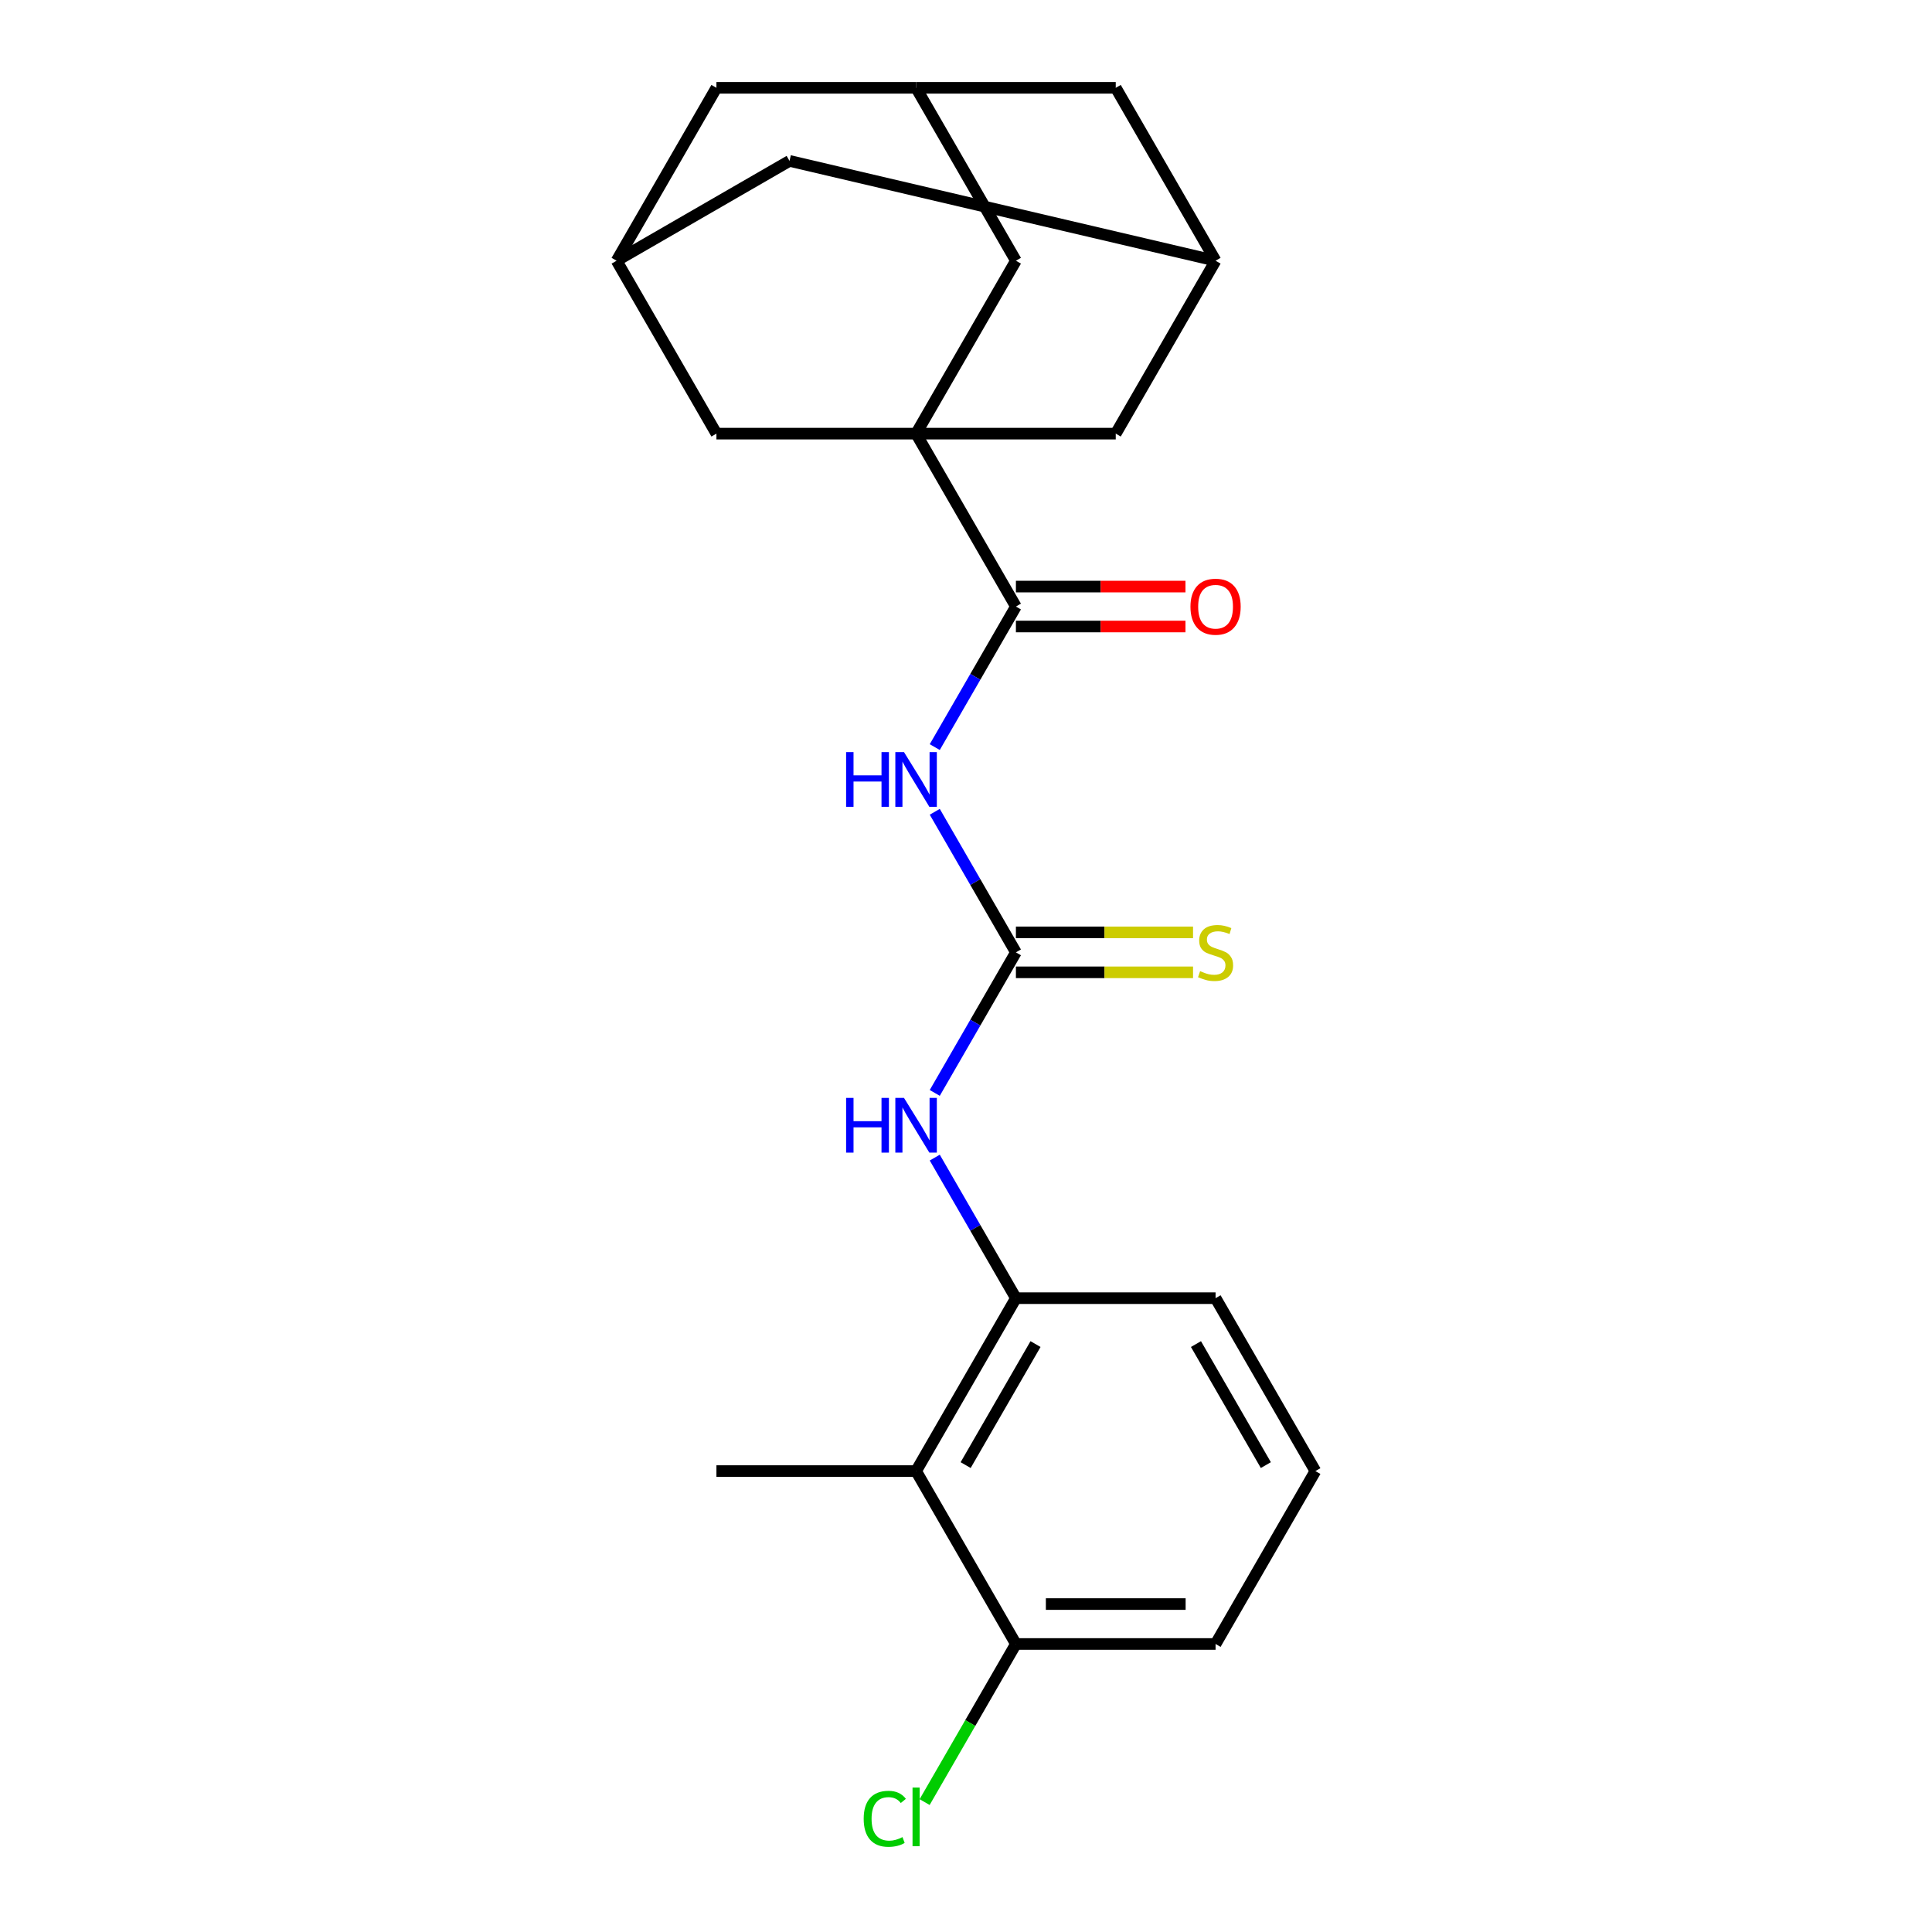 <?xml version='1.0' encoding='iso-8859-1'?>
<svg version='1.1' baseProfile='full'
              xmlns='http://www.w3.org/2000/svg'
                      xmlns:rdkit='http://www.rdkit.org/xml'
                      xmlns:xlink='http://www.w3.org/1999/xlink'
                  xml:space='preserve'
width='1000px' height='1000px' viewBox='0 0 1000 1000'>
<!-- END OF HEADER -->
<rect style='opacity:1.0;fill:#FFFFFF;stroke:none' width='1000' height='1000' x='0' y='0'> </rect>
<path class='bond-0' d='M 474.165,224.448 L 525.835,313.945' style='fill:none;fill-rule:evenodd;stroke:#000000;stroke-width:6px;stroke-linecap:butt;stroke-linejoin:miter;stroke-opacity:1' />
<path class='bond-6' d='M 474.165,224.448 L 525.835,134.951' style='fill:none;fill-rule:evenodd;stroke:#000000;stroke-width:6px;stroke-linecap:butt;stroke-linejoin:miter;stroke-opacity:1' />
<path class='bond-7' d='M 474.165,224.448 L 577.506,224.448' style='fill:none;fill-rule:evenodd;stroke:#000000;stroke-width:6px;stroke-linecap:butt;stroke-linejoin:miter;stroke-opacity:1' />
<path class='bond-8' d='M 474.165,224.448 L 370.823,224.448' style='fill:none;fill-rule:evenodd;stroke:#000000;stroke-width:6px;stroke-linecap:butt;stroke-linejoin:miter;stroke-opacity:1' />
<path class='bond-1' d='M 525.835,313.945 L 504.833,350.321' style='fill:none;fill-rule:evenodd;stroke:#000000;stroke-width:6px;stroke-linecap:butt;stroke-linejoin:miter;stroke-opacity:1' />
<path class='bond-1' d='M 504.833,350.321 L 483.831,386.698' style='fill:none;fill-rule:evenodd;stroke:#0000FF;stroke-width:6px;stroke-linecap:butt;stroke-linejoin:miter;stroke-opacity:1' />
<path class='bond-13' d='M 525.835,324.279 L 569.715,324.279' style='fill:none;fill-rule:evenodd;stroke:#000000;stroke-width:6px;stroke-linecap:butt;stroke-linejoin:miter;stroke-opacity:1' />
<path class='bond-13' d='M 569.715,324.279 L 613.594,324.279' style='fill:none;fill-rule:evenodd;stroke:#FF0000;stroke-width:6px;stroke-linecap:butt;stroke-linejoin:miter;stroke-opacity:1' />
<path class='bond-13' d='M 525.835,303.61 L 569.715,303.61' style='fill:none;fill-rule:evenodd;stroke:#000000;stroke-width:6px;stroke-linecap:butt;stroke-linejoin:miter;stroke-opacity:1' />
<path class='bond-13' d='M 569.715,303.61 L 613.594,303.61' style='fill:none;fill-rule:evenodd;stroke:#FF0000;stroke-width:6px;stroke-linecap:butt;stroke-linejoin:miter;stroke-opacity:1' />
<path class='bond-2' d='M 483.831,420.185 L 504.833,456.561' style='fill:none;fill-rule:evenodd;stroke:#0000FF;stroke-width:6px;stroke-linecap:butt;stroke-linejoin:miter;stroke-opacity:1' />
<path class='bond-2' d='M 504.833,456.561 L 525.835,492.938' style='fill:none;fill-rule:evenodd;stroke:#000000;stroke-width:6px;stroke-linecap:butt;stroke-linejoin:miter;stroke-opacity:1' />
<path class='bond-3' d='M 525.835,492.938 L 504.833,529.315' style='fill:none;fill-rule:evenodd;stroke:#000000;stroke-width:6px;stroke-linecap:butt;stroke-linejoin:miter;stroke-opacity:1' />
<path class='bond-3' d='M 504.833,529.315 L 483.831,565.691' style='fill:none;fill-rule:evenodd;stroke:#0000FF;stroke-width:6px;stroke-linecap:butt;stroke-linejoin:miter;stroke-opacity:1' />
<path class='bond-9' d='M 525.835,503.272 L 571.675,503.272' style='fill:none;fill-rule:evenodd;stroke:#000000;stroke-width:6px;stroke-linecap:butt;stroke-linejoin:miter;stroke-opacity:1' />
<path class='bond-9' d='M 571.675,503.272 L 617.514,503.272' style='fill:none;fill-rule:evenodd;stroke:#CCCC00;stroke-width:6px;stroke-linecap:butt;stroke-linejoin:miter;stroke-opacity:1' />
<path class='bond-9' d='M 525.835,482.604 L 571.675,482.604' style='fill:none;fill-rule:evenodd;stroke:#000000;stroke-width:6px;stroke-linecap:butt;stroke-linejoin:miter;stroke-opacity:1' />
<path class='bond-9' d='M 571.675,482.604 L 617.514,482.604' style='fill:none;fill-rule:evenodd;stroke:#CCCC00;stroke-width:6px;stroke-linecap:butt;stroke-linejoin:miter;stroke-opacity:1' />
<path class='bond-4' d='M 483.831,599.178 L 504.833,635.555' style='fill:none;fill-rule:evenodd;stroke:#0000FF;stroke-width:6px;stroke-linecap:butt;stroke-linejoin:miter;stroke-opacity:1' />
<path class='bond-4' d='M 504.833,635.555 L 525.835,671.931' style='fill:none;fill-rule:evenodd;stroke:#000000;stroke-width:6px;stroke-linecap:butt;stroke-linejoin:miter;stroke-opacity:1' />
<path class='bond-5' d='M 525.835,671.931 L 474.165,761.428' style='fill:none;fill-rule:evenodd;stroke:#000000;stroke-width:6px;stroke-linecap:butt;stroke-linejoin:miter;stroke-opacity:1' />
<path class='bond-5' d='M 535.984,695.69 L 499.815,758.338' style='fill:none;fill-rule:evenodd;stroke:#000000;stroke-width:6px;stroke-linecap:butt;stroke-linejoin:miter;stroke-opacity:1' />
<path class='bond-19' d='M 525.835,671.931 L 629.177,671.931' style='fill:none;fill-rule:evenodd;stroke:#000000;stroke-width:6px;stroke-linecap:butt;stroke-linejoin:miter;stroke-opacity:1' />
<path class='bond-14' d='M 474.165,761.428 L 525.835,850.925' style='fill:none;fill-rule:evenodd;stroke:#000000;stroke-width:6px;stroke-linecap:butt;stroke-linejoin:miter;stroke-opacity:1' />
<path class='bond-20' d='M 474.165,761.428 L 370.823,761.428' style='fill:none;fill-rule:evenodd;stroke:#000000;stroke-width:6px;stroke-linecap:butt;stroke-linejoin:miter;stroke-opacity:1' />
<path class='bond-12' d='M 525.835,134.951 L 474.165,45.455' style='fill:none;fill-rule:evenodd;stroke:#000000;stroke-width:6px;stroke-linecap:butt;stroke-linejoin:miter;stroke-opacity:1' />
<path class='bond-10' d='M 577.506,224.448 L 629.177,134.951' style='fill:none;fill-rule:evenodd;stroke:#000000;stroke-width:6px;stroke-linecap:butt;stroke-linejoin:miter;stroke-opacity:1' />
<path class='bond-11' d='M 370.823,224.448 L 319.152,134.951' style='fill:none;fill-rule:evenodd;stroke:#000000;stroke-width:6px;stroke-linecap:butt;stroke-linejoin:miter;stroke-opacity:1' />
<path class='bond-15' d='M 629.177,134.951 L 577.506,45.455' style='fill:none;fill-rule:evenodd;stroke:#000000;stroke-width:6px;stroke-linecap:butt;stroke-linejoin:miter;stroke-opacity:1' />
<path class='bond-23' d='M 629.177,134.951 L 408.648,83.28' style='fill:none;fill-rule:evenodd;stroke:#000000;stroke-width:6px;stroke-linecap:butt;stroke-linejoin:miter;stroke-opacity:1' />
<path class='bond-16' d='M 319.152,134.951 L 370.823,45.455' style='fill:none;fill-rule:evenodd;stroke:#000000;stroke-width:6px;stroke-linecap:butt;stroke-linejoin:miter;stroke-opacity:1' />
<path class='bond-17' d='M 319.152,134.951 L 408.648,83.28' style='fill:none;fill-rule:evenodd;stroke:#000000;stroke-width:6px;stroke-linecap:butt;stroke-linejoin:miter;stroke-opacity:1' />
<path class='bond-24' d='M 474.165,45.455 L 370.823,45.455' style='fill:none;fill-rule:evenodd;stroke:#000000;stroke-width:6px;stroke-linecap:butt;stroke-linejoin:miter;stroke-opacity:1' />
<path class='bond-25' d='M 474.165,45.455 L 577.506,45.455' style='fill:none;fill-rule:evenodd;stroke:#000000;stroke-width:6px;stroke-linecap:butt;stroke-linejoin:miter;stroke-opacity:1' />
<path class='bond-18' d='M 525.835,850.925 L 502.212,891.842' style='fill:none;fill-rule:evenodd;stroke:#000000;stroke-width:6px;stroke-linecap:butt;stroke-linejoin:miter;stroke-opacity:1' />
<path class='bond-18' d='M 502.212,891.842 L 478.588,932.76' style='fill:none;fill-rule:evenodd;stroke:#00CC00;stroke-width:6px;stroke-linecap:butt;stroke-linejoin:miter;stroke-opacity:1' />
<path class='bond-26' d='M 525.835,850.925 L 629.177,850.925' style='fill:none;fill-rule:evenodd;stroke:#000000;stroke-width:6px;stroke-linecap:butt;stroke-linejoin:miter;stroke-opacity:1' />
<path class='bond-26' d='M 541.337,830.256 L 613.676,830.256' style='fill:none;fill-rule:evenodd;stroke:#000000;stroke-width:6px;stroke-linecap:butt;stroke-linejoin:miter;stroke-opacity:1' />
<path class='bond-21' d='M 629.177,671.931 L 680.848,761.428' style='fill:none;fill-rule:evenodd;stroke:#000000;stroke-width:6px;stroke-linecap:butt;stroke-linejoin:miter;stroke-opacity:1' />
<path class='bond-21' d='M 619.029,695.69 L 655.198,758.338' style='fill:none;fill-rule:evenodd;stroke:#000000;stroke-width:6px;stroke-linecap:butt;stroke-linejoin:miter;stroke-opacity:1' />
<path class='bond-22' d='M 680.848,761.428 L 629.177,850.925' style='fill:none;fill-rule:evenodd;stroke:#000000;stroke-width:6px;stroke-linecap:butt;stroke-linejoin:miter;stroke-opacity:1' />
<path  class='atom-2' d='M 437.945 389.281
L 441.785 389.281
L 441.785 401.321
L 456.265 401.321
L 456.265 389.281
L 460.105 389.281
L 460.105 417.601
L 456.265 417.601
L 456.265 404.521
L 441.785 404.521
L 441.785 417.601
L 437.945 417.601
L 437.945 389.281
' fill='#0000FF'/>
<path  class='atom-2' d='M 467.905 389.281
L 477.185 404.281
Q 478.105 405.761, 479.585 408.441
Q 481.065 411.121, 481.145 411.281
L 481.145 389.281
L 484.905 389.281
L 484.905 417.601
L 481.025 417.601
L 471.065 401.201
Q 469.905 399.281, 468.665 397.081
Q 467.465 394.881, 467.105 394.201
L 467.105 417.601
L 463.425 417.601
L 463.425 389.281
L 467.905 389.281
' fill='#0000FF'/>
<path  class='atom-4' d='M 437.945 568.275
L 441.785 568.275
L 441.785 580.315
L 456.265 580.315
L 456.265 568.275
L 460.105 568.275
L 460.105 596.595
L 456.265 596.595
L 456.265 583.515
L 441.785 583.515
L 441.785 596.595
L 437.945 596.595
L 437.945 568.275
' fill='#0000FF'/>
<path  class='atom-4' d='M 467.905 568.275
L 477.185 583.275
Q 478.105 584.755, 479.585 587.435
Q 481.065 590.115, 481.145 590.275
L 481.145 568.275
L 484.905 568.275
L 484.905 596.595
L 481.025 596.595
L 471.065 580.195
Q 469.905 578.275, 468.665 576.075
Q 467.465 573.875, 467.105 573.195
L 467.105 596.595
L 463.425 596.595
L 463.425 568.275
L 467.905 568.275
' fill='#0000FF'/>
<path  class='atom-10' d='M 621.177 502.658
Q 621.497 502.778, 622.817 503.338
Q 624.137 503.898, 625.577 504.258
Q 627.057 504.578, 628.497 504.578
Q 631.177 504.578, 632.737 503.298
Q 634.297 501.978, 634.297 499.698
Q 634.297 498.138, 633.497 497.178
Q 632.737 496.218, 631.537 495.698
Q 630.337 495.178, 628.337 494.578
Q 625.817 493.818, 624.297 493.098
Q 622.817 492.378, 621.737 490.858
Q 620.697 489.338, 620.697 486.778
Q 620.697 483.218, 623.097 481.018
Q 625.537 478.818, 630.337 478.818
Q 633.617 478.818, 637.337 480.378
L 636.417 483.458
Q 633.017 482.058, 630.457 482.058
Q 627.697 482.058, 626.177 483.218
Q 624.657 484.338, 624.697 486.298
Q 624.697 487.818, 625.457 488.738
Q 626.257 489.658, 627.377 490.178
Q 628.537 490.698, 630.457 491.298
Q 633.017 492.098, 634.537 492.898
Q 636.057 493.698, 637.137 495.338
Q 638.257 496.938, 638.257 499.698
Q 638.257 503.618, 635.617 505.738
Q 633.017 507.818, 628.657 507.818
Q 626.137 507.818, 624.217 507.258
Q 622.337 506.738, 620.097 505.818
L 621.177 502.658
' fill='#CCCC00'/>
<path  class='atom-14' d='M 616.177 314.025
Q 616.177 307.225, 619.537 303.425
Q 622.897 299.625, 629.177 299.625
Q 635.457 299.625, 638.817 303.425
Q 642.177 307.225, 642.177 314.025
Q 642.177 320.905, 638.777 324.825
Q 635.377 328.705, 629.177 328.705
Q 622.937 328.705, 619.537 324.825
Q 616.177 320.945, 616.177 314.025
M 629.177 325.505
Q 633.497 325.505, 635.817 322.625
Q 638.177 319.705, 638.177 314.025
Q 638.177 308.465, 635.817 305.665
Q 633.497 302.825, 629.177 302.825
Q 624.857 302.825, 622.497 305.625
Q 620.177 308.425, 620.177 314.025
Q 620.177 319.745, 622.497 322.625
Q 624.857 325.505, 629.177 325.505
' fill='#FF0000'/>
<path  class='atom-19' d='M 447.045 941.402
Q 447.045 934.362, 450.325 930.682
Q 453.645 926.962, 459.925 926.962
Q 465.765 926.962, 468.885 931.082
L 466.245 933.242
Q 463.965 930.242, 459.925 930.242
Q 455.645 930.242, 453.365 933.122
Q 451.125 935.962, 451.125 941.402
Q 451.125 947.002, 453.445 949.882
Q 455.805 952.762, 460.365 952.762
Q 463.485 952.762, 467.125 950.882
L 468.245 953.882
Q 466.765 954.842, 464.525 955.402
Q 462.285 955.962, 459.805 955.962
Q 453.645 955.962, 450.325 952.202
Q 447.045 948.442, 447.045 941.402
' fill='#00CC00'/>
<path  class='atom-19' d='M 472.325 925.242
L 476.005 925.242
L 476.005 955.602
L 472.325 955.602
L 472.325 925.242
' fill='#00CC00'/>
</svg>
